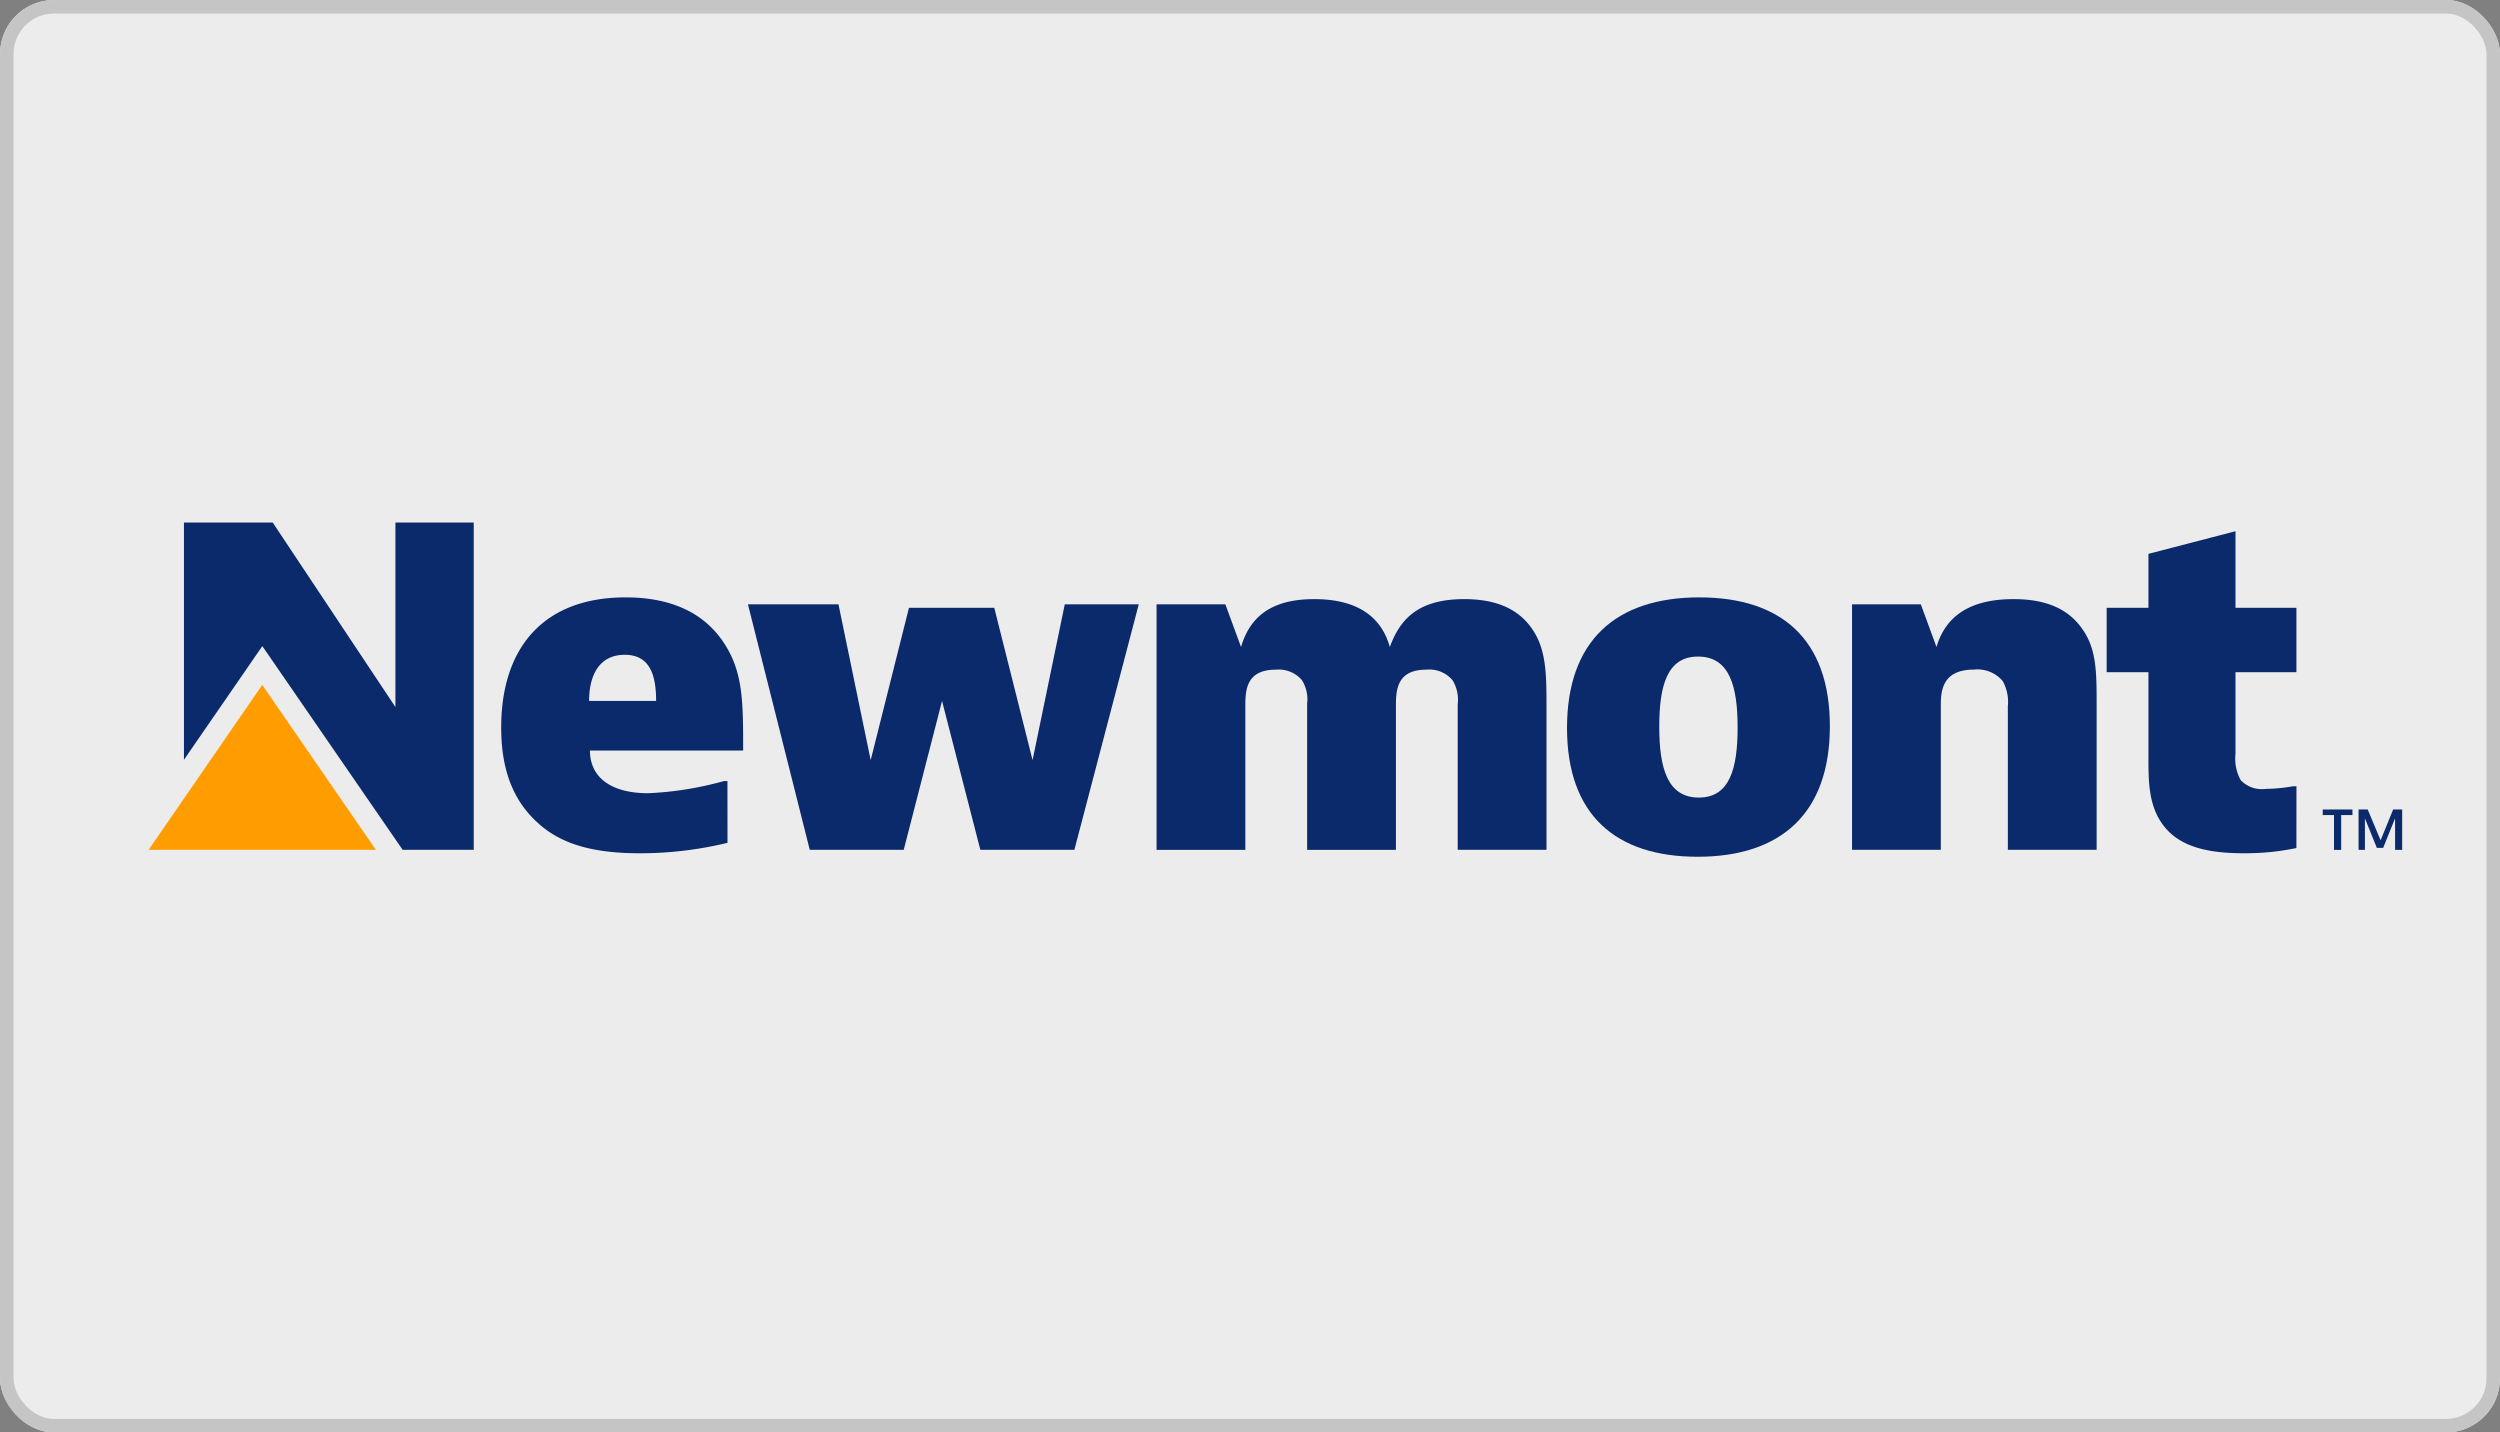 <svg xmlns="http://www.w3.org/2000/svg" width="185" height="106" viewBox="0 0 185 106">
  <rect x="0" y="0" width="185" height="106" fill="#808080" stroke="none"/>
  <g id="Grupo_117" data-name="Grupo 117" transform="translate(-594 -4367)">
    <g id="Rectángulo_52" data-name="Rectángulo 52" transform="translate(594 4367)" fill="#fff" stroke="#d1d1d1" stroke-width="1" opacity="0.85">
      <rect width="185" height="106" rx="4" stroke="none"/>
      <rect x="0.5" y="0.5" width="184" height="105" rx="3.5" fill="none"/>
    </g>
    <g id="Grupo_115" data-name="Grupo 115" transform="translate(558.744 4347.903)">
      <path id="Trazado_80" data-name="Trazado 80" d="M1326.429,226.448v.413h-.835v2.576h-.532v-2.576h-.834v-.413Z" transform="translate(-1117.091 -147.449)" fill="#0b2a6b"/>
      <path id="Trazado_81" data-name="Trazado 81" d="M1347.87,226.448l-.93,2.281-.954-2.281h-.676v2.989h.469V227.1l.882,2.186h.469l.882-2.186v2.337h.525v-2.989Z" transform="translate(-1135.52 -147.449)" fill="#0b2a6b"/>
      <path id="Trazado_82" data-name="Trazado 82" d="M46.256,165.434H63.07l-8.408-12.2Z" transform="translate(0 -83.454)" fill="#ff9d00"/>
      <path id="Trazado_83" data-name="Trazado 83" d="M82.649,57.763V71.418L73.567,57.763H67V75.32l5.8-8.412L83.182,81.981h5.263V57.763Z" transform="translate(-18.132)" fill="#0b2a6b"/>
      <path id="Trazado_84" data-name="Trazado 84" d="M889.667,120.962c-6.054,0-9.661-3.092-9.661-9.532s3.607-9.662,9.79-9.662c6.054,0,9.661,3.092,9.661,9.533s-3.607,9.661-9.79,9.661m2.963-9.565c0-3.027-.579-5.249-2.931-5.249-2.287,0-2.866,2.158-2.866,5.185s.58,5.25,2.931,5.25C892.051,116.582,892.63,114.424,892.63,111.4Z" transform="translate(-728.791 -38.465)" fill="#0b2a6b"/>
      <path id="Trazado_85" data-name="Trazado 85" d="M270.234,119.934a27.384,27.384,0,0,1-6.505.773c-3.8,0-5.99-.837-7.536-2.254-2-1.8-2.705-4.251-2.705-7.053,0-5.862,3.092-9.629,9.211-9.629,3.284,0,5.732,1.095,7.213,3.285s1.481,4.38,1.481,8.05H260.057c0,1.932,1.482,3.157,4.316,3.157a24.889,24.889,0,0,0,5.6-.9h.258Zm-5.282-10.5c0-1.9-.451-3.414-2.319-3.414-1.932,0-2.64,1.578-2.64,3.414Z" transform="translate(-181.144 -38.468)" fill="#0b2a6b"/>
      <path id="Trazado_86" data-name="Trazado 86" d="M405.242,105.863l2.383,11.529,2.834-11.272h6.312l2.834,11.272,2.383-11.529h5.475L422.7,124.026H415.74l-2.834-11.014-2.834,11.014h-6.955l-4.574-18.163Z" transform="translate(-307.939 -42.045)" fill="#0b2a6b"/>
      <path id="Trazado_87" data-name="Trazado 87" d="M643.851,103.18l1.159,3.156c.644-2.19,2.19-3.542,5.41-3.542,3.413,0,5.024,1.481,5.6,3.542.741-2,2.029-3.542,5.507-3.542,2,0,3.9.515,5.056,2.254.966,1.417,1.031,3.156,1.031,5.41v10.885h-6.57V110.587a2.784,2.784,0,0,0-.386-1.8,2.261,2.261,0,0,0-1.932-.773c-2.125,0-2.254,1.417-2.254,2.641v10.692h-6.57v-10.82a2.686,2.686,0,0,0-.386-1.739,2.261,2.261,0,0,0-1.932-.773c-2.126,0-2.255,1.417-2.255,2.641v10.692h-6.569V103.18Z" transform="translate(-517.918 -39.362)" fill="#0b2a6b"/>
      <path id="Trazado_88" data-name="Trazado 88" d="M1052.661,103.18l1.159,3.156c.676-2.287,2.479-3.542,5.7-3.542,2.287,0,4.026.644,5.12,2.254,1.031,1.481,1.031,3.156,1.031,5.668v10.627H1059.1V110.716a3.118,3.118,0,0,0-.387-1.868,2.442,2.442,0,0,0-2.125-.838c-2.319,0-2.448,1.546-2.448,2.641v10.692h-6.569V103.18Z" transform="translate(-875.264 -39.362)" fill="#0b2a6b"/>
      <path id="Trazado_89" data-name="Trazado 89" d="M1211.264,86.327a18.559,18.559,0,0,1-3.929.386c-3.027,0-4.959-.644-6.054-2.254-.966-1.417-.966-3.156-.966-4.831V73.316h-3.092V68.55h3.092V64.557l6.441-1.675V68.55h4.509v4.766h-4.509v6.055a3.278,3.278,0,0,0,.386,1.932,2.154,2.154,0,0,0,1.868.644,11.535,11.535,0,0,0,2-.193h.258Z" transform="translate(-1006.074 -4.475)" fill="#0b2a6b"/>
    </g>
  </g>
</svg>
